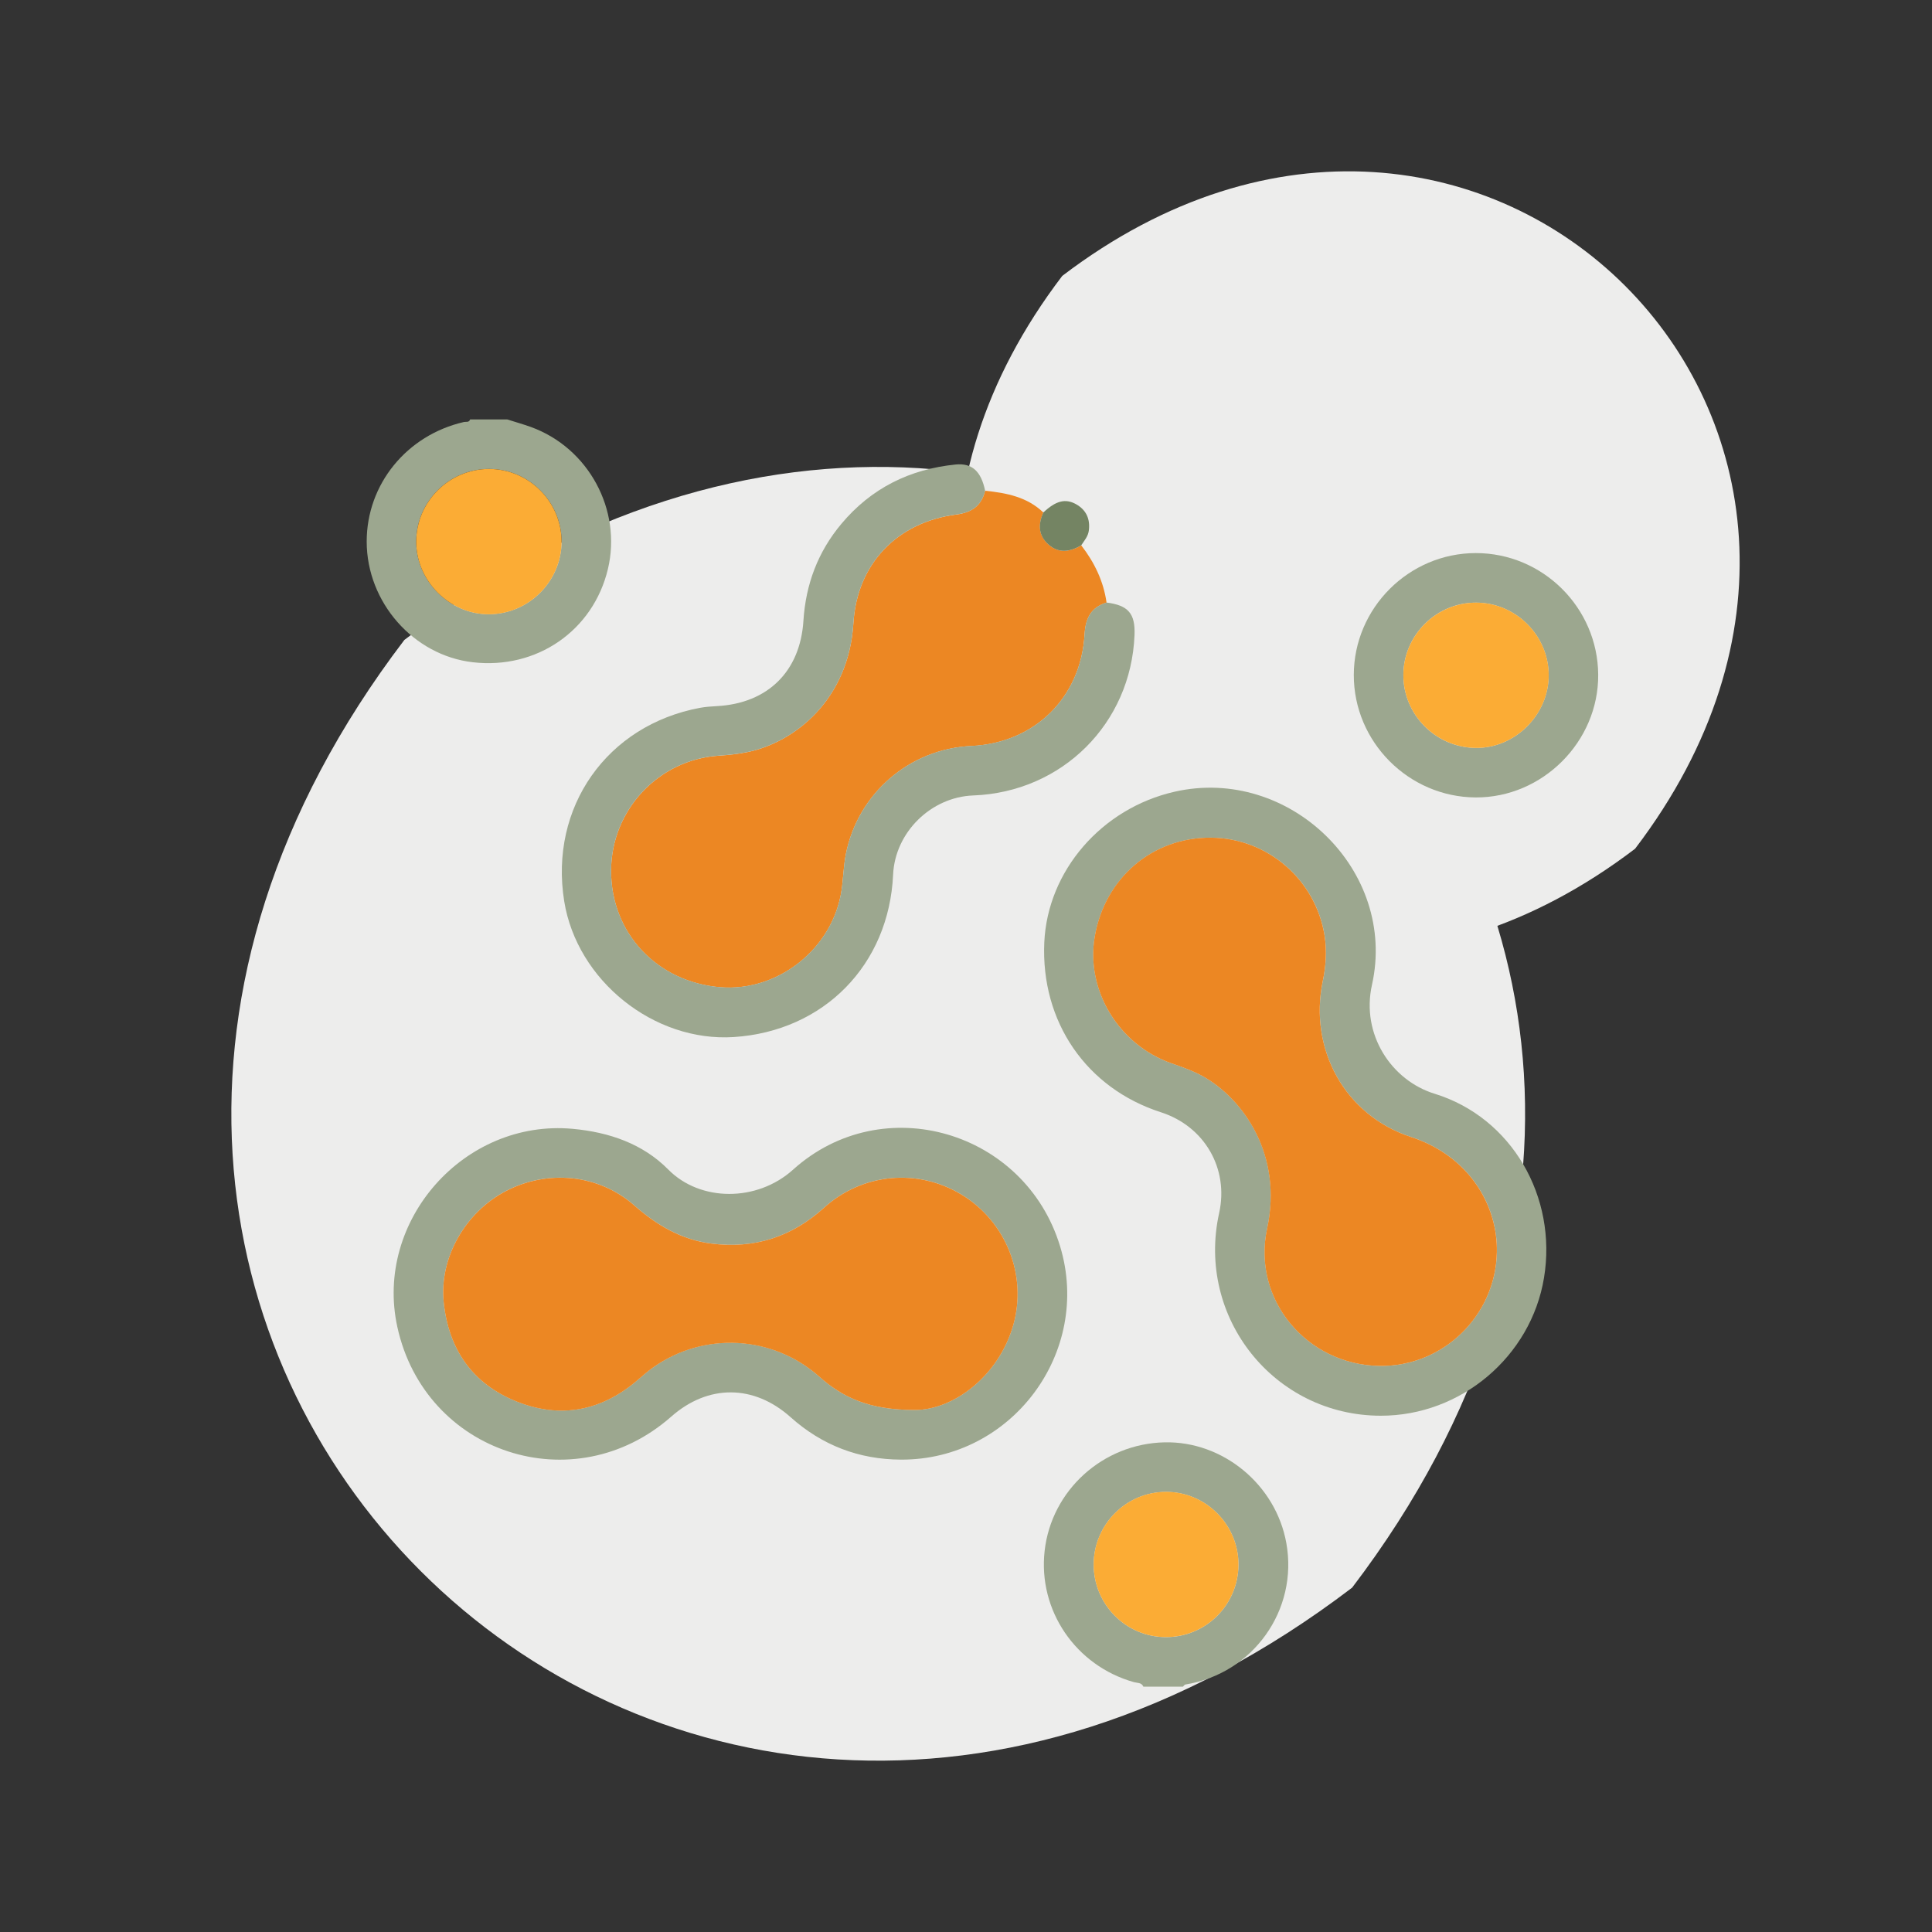 <svg xmlns="http://www.w3.org/2000/svg" xmlns:xlink="http://www.w3.org/1999/xlink" id="Layer_1" x="0px" y="0px" viewBox="0 0 400 400" style="enable-background:new 0 0 400 400;" xml:space="preserve"><rect x="0" y="0" width="400" height="400" fill="#333333" stroke="none"/><style type="text/css">	.st0{stroke:#5B5757;stroke-width:3;stroke-miterlimit:10;}	.st1{fill:none;stroke:#000000;stroke-width:5;stroke-miterlimit:10;}	.st2{fill:#EC8723;}	.st3{fill:none;}	.st4{fill:#EC8723;stroke:#EB8723;stroke-width:2;stroke-miterlimit:10;}	.st5{fill:#EB8723;}	.st6{fill:none;stroke:#EB8723;stroke-width:8;stroke-miterlimit:10;}	.st7{fill:none;stroke:#EB8723;stroke-width:8;stroke-linecap:round;stroke-miterlimit:10;}	.st8{fill:#EDEDEC;}	.st9{fill:#FBAC35;}	.st10{fill:#B1C37A;}	.st11{fill:none;stroke:#FFFFFF;stroke-width:0.515;stroke-linecap:round;stroke-linejoin:round;}	.st12{fill:#FFFAEF;}	.st13{fill:url(#SVGID_1_);}	.st14{fill:none;stroke:#678B3D;stroke-width:0.413;stroke-linecap:round;stroke-miterlimit:10;}	.st15{fill:none;stroke:#FFFFFF;stroke-width:0.431;stroke-linecap:round;stroke-linejoin:round;}	.st16{fill:none;stroke:#748463;stroke-miterlimit:10;}	.st17{fill:url(#SVGID_2_);}	.st18{fill:url(#SVGID_3_);}	.st19{fill:url(#SVGID_4_);}	.st20{fill:#F7942F;}	.st21{fill:#9CA78F;}	.st22{opacity:0.3;fill:#FFFFFF;enable-background:new    ;}	.st23{clip-path:url(#SVGID_6_);}	.st24{fill:none;stroke:#E1E8F0;stroke-width:0.993;stroke-miterlimit:10;}	.st25{fill:#748463;}	.st26{fill:url(#SVGID_7_);}	.st27{fill:url(#SVGID_8_);}	.st28{fill:url(#SVGID_9_);}	.st29{fill:url(#SVGID_10_);}	.st30{fill:#FFFFFF;}	.st31{fill:#C4C6E4;}	.st32{fill:#F0537B;}	.st33{fill:#F5EDAC;}	.st34{fill:#FBF6E1;}	.st35{fill:#D78955;}	.st36{fill:#EA9B59;}	.st37{fill:#070606;}	.st38{fill:#CDD8DC;}	.st39{fill:#AABCC3;}	.st40{fill:#6CC06C;}	.st41{fill:#94CE90;}</style><g>	<path class="st8" d="M83.72,132.49c143.35-109.18,305.4,52.86,196.22,196.22C136.58,437.89-25.47,275.85,83.72,132.49z"></path>	<path class="st8" d="M219.93,57.12c86.64-65.99,184.59,31.95,118.6,118.6C251.88,241.71,153.94,143.77,219.93,57.12z"></path></g><g>	<path class="st21" d="M236.72,349.2c-0.37-0.88-1.28-0.74-1.95-0.93c-12.06-3.39-19.88-14.85-18.49-27.18  c1.41-12.55,12.06-22.19,24.83-22.47c12.1-0.27,23.04,8.77,25.21,20.85c2.5,13.88-6.89,27.03-20.9,29.29  c-0.19,0.03-0.34,0.3-0.51,0.45C242.18,349.2,239.45,349.2,236.72,349.2z M226.43,323.92c0,8.26,6.68,15,14.92,15.03  c8.26,0.03,14.97-6.61,15.06-14.89c0.09-8.33-6.75-15.23-15.06-15.18C233.13,308.91,226.44,315.66,226.43,323.92z"></path>	<path class="st21" d="M105.02,86.84c1.64,0.52,3.3,0.99,4.92,1.57c11.92,4.34,18.85,17.16,15.92,29.41  c-3.05,12.76-14.75,20.83-27.99,19.29c-12.27-1.42-21.94-12.42-21.95-24.97c-0.01-11.86,8.26-22.04,20.13-24.77  c0.45-0.1,1.06,0.15,1.28-0.53C99.89,86.84,102.46,86.84,105.02,86.84z M101.27,97.09c-8.23-0.01-15.02,6.7-15.1,14.92  c-0.08,8.23,6.93,15.24,15.15,15.16c8.22-0.08,14.96-6.88,14.95-15.09C116.25,103.87,109.49,97.1,101.27,97.09z"></path>	<path class="st2" d="M203.96,101.6c4.41,0.46,8.69,1.27,12.06,4.51c-1.12,2.46-1.05,4.78,1.09,6.65c2.16,1.89,4.47,1.47,6.75,0.15  c2.72,3.52,4.61,7.4,5.24,11.85c-3.25,0.99-4.36,3.28-4.55,6.56c-0.74,13.11-10.37,22.53-23.44,23.13  c-12.79,0.58-23.53,9.82-26,22.47c-0.47,2.42-0.51,4.91-0.87,7.36c-1.77,12.05-13.06,21.08-25.09,20.12  c-13.15-1.06-22.69-11.25-22.63-24.18c0.05-12.52,9.83-22.94,22.25-23.76c2.04-0.14,4.09-0.35,6.09-0.77  c9.62-2.02,20.86-10.78,21.83-26.69c0.75-12.27,9.07-20.89,21.29-22.47C201.22,106.1,203.18,104.73,203.96,101.6z"></path>	<path class="st21" d="M186.53,302.2c-8.73-0.04-16.35-2.98-22.85-8.79c-7.61-6.8-17.06-6.85-24.7-0.12  c-20.15,17.77-50.99,7.66-56.72-18.58c-4.8-21.99,13.87-43.04,36.28-41c7.56,0.69,14.54,3.08,19.83,8.44  c6.59,6.68,18.36,6.75,25.83,0.01c18.57-16.73,48.06-8.02,55.29,15.9C226.12,279.99,209.44,302.31,186.53,302.2z M189.32,291.92  c8.05,0.06,17.47-7.03,20.47-17.6c2.92-10.3-1.49-21.4-10.72-27c-9.05-5.48-20.5-4.48-28.48,2.74c-6.69,6.05-14.41,8.53-23.31,7.4  c-6.23-0.79-11.31-3.81-15.99-7.92c-7.35-6.45-17.88-7.46-26.55-2.95c-8.45,4.4-13.81,13.89-12.88,22.97  c1,9.75,5.92,16.9,15.01,20.56c9.16,3.69,17.72,2.02,25.25-4.49c1.03-0.89,2.06-1.79,3.18-2.58c10.45-7.37,24.65-6.63,34.3,1.94  C174.45,289.31,179.88,291.91,189.32,291.92z"></path>	<path class="st21" d="M285.87,293.11c-22.06-0.02-38.25-20.33-33.46-41.96c2.04-9.21-3.02-17.96-12.06-20.87  c-15.44-4.97-24.88-18.73-24.14-35.17c0.67-14.81,11.86-27.75,26.96-31.19c23.71-5.41,46.18,16.28,40.88,39.99  c-2.29,10.26,4.04,19.79,12.98,22.54c16.01,4.93,25.4,21.41,22.64,38.11C316.98,280.87,302.47,293.13,285.87,293.11z M285.55,282.8  c13.14,0.23,24.09-10.34,24.37-23.55c0.2-9.68-5.73-19.91-17.78-23.85c-13.69-4.48-21.19-18.16-18.27-32.26  c0.64-3.11,0.88-6.21,0.38-9.4c-1.82-11.56-11.76-20.21-23.49-20.31c-12.1-0.1-22.01,8.33-24.1,20.5  c-1.9,11.08,4.98,22.42,15.88,26.21c2.25,0.78,4.5,1.56,6.6,2.74c8.29,4.66,16.51,16.24,13.21,31.48  C259.18,269.02,270.52,282.53,285.55,282.8z"></path>	<path class="st21" d="M203.96,101.6c-0.77,3.13-2.73,4.5-5.98,4.92c-12.21,1.58-20.54,10.2-21.29,22.47  c-0.97,15.92-12.2,24.68-21.83,26.69c-2,0.42-4.05,0.63-6.09,0.77c-12.42,0.83-22.2,11.24-22.25,23.76  c-0.06,12.93,9.49,23.12,22.63,24.18c12.02,0.97,23.31-8.07,25.09-20.12c0.36-2.44,0.4-4.94,0.87-7.36  c2.47-12.65,13.21-21.88,26-22.47c13.07-0.6,22.7-10.01,23.44-23.13c0.18-3.28,1.3-5.57,4.55-6.56c4.5,0.57,5.97,2.28,5.79,6.74  c-0.73,18.32-14.99,32.51-33.39,33.2c-8.77,0.33-16.19,7.65-16.59,16.37c-0.85,18.7-14.33,32.44-32.99,33.65  c-16.54,1.07-32.48-11.71-35.11-28.14c-3.11-19.42,8.82-36.42,28.11-40.02c1.17-0.22,2.37-0.29,3.56-0.36  c10.45-0.58,17.19-7.15,17.86-17.66c0.48-7.58,3.01-14.3,7.88-20.1c6.17-7.36,14.15-11.31,23.65-12.26  C201.25,95.84,203.13,97.57,203.96,101.6z"></path>	<path class="st21" d="M280.29,139.76c0.01-13.86,11.39-25.24,25.25-25.25c13.87-0.01,25.25,11.29,25.35,25.17  c0.1,13.86-11.54,25.51-25.4,25.42C291.63,165.01,280.28,153.6,280.29,139.76z M290.55,139.69c-0.05,8.21,6.62,15.01,14.87,15.16  c8.2,0.15,15.24-6.83,15.22-15.09c-0.02-8.19-6.81-14.97-15.03-14.99C297.39,124.74,290.6,131.48,290.55,139.69z"></path>	<path class="st25" d="M223.85,112.91c-2.28,1.32-4.59,1.74-6.75-0.15c-2.14-1.87-2.21-4.19-1.09-6.65c2.58-2.43,4.57-2.97,6.81-1.7  c2.06,1.17,2.9,3.01,2.62,5.37C225.3,111.04,224.49,111.93,223.85,112.91z"></path>	<path class="st9" d="M226.43,323.92c0-8.26,6.69-15.01,14.92-15.05c8.31-0.04,15.15,6.86,15.06,15.18  c-0.09,8.29-6.8,14.92-15.06,14.89C233.12,338.92,226.43,332.19,226.43,323.92z"></path>	<path class="st9" d="M101.27,97.09c8.22,0.01,14.98,6.78,15,15c0.01,8.2-6.73,15.01-14.95,15.09c-8.22,0.08-15.23-6.93-15.15-15.16  C86.25,103.79,93.04,97.08,101.27,97.09z"></path>	<path class="st2" d="M189.32,291.92c-9.44-0.01-14.87-2.61-19.72-6.92c-9.65-8.56-23.84-9.3-34.3-1.94  c-1.11,0.78-2.15,1.68-3.18,2.58c-7.53,6.51-16.09,8.18-25.25,4.49c-9.08-3.66-14.01-10.8-15.01-20.56  c-0.93-9.09,4.43-18.57,12.88-22.97c8.67-4.51,19.2-3.5,26.55,2.95c4.68,4.11,9.76,7.13,15.99,7.92c8.9,1.12,16.62-1.35,23.31-7.4  c7.97-7.22,19.43-8.22,28.48-2.74c9.23,5.59,13.64,16.7,10.72,27C206.79,284.89,197.37,291.99,189.32,291.92z"></path>	<path class="st2" d="M285.55,282.8c-15.03-0.26-26.38-13.78-23.21-28.44c3.29-15.24-4.92-26.81-13.21-31.48  c-2.1-1.18-4.35-1.95-6.6-2.74c-10.9-3.8-17.78-15.14-15.88-26.21c2.08-12.17,11.99-20.61,24.1-20.5  c11.73,0.1,21.67,8.75,23.49,20.31c0.5,3.19,0.27,6.29-0.38,9.4c-2.91,14.1,4.58,27.78,18.27,32.26  c12.05,3.94,17.98,14.17,17.78,23.85C309.65,272.46,298.69,283.03,285.55,282.8z"></path>	<path class="st9" d="M290.55,139.69c0.05-8.21,6.85-14.94,15.07-14.92c8.21,0.02,15.01,6.8,15.03,14.99  c0.02,8.25-7.03,15.24-15.22,15.09C297.17,154.69,290.5,147.9,290.55,139.69z"></path></g></svg>